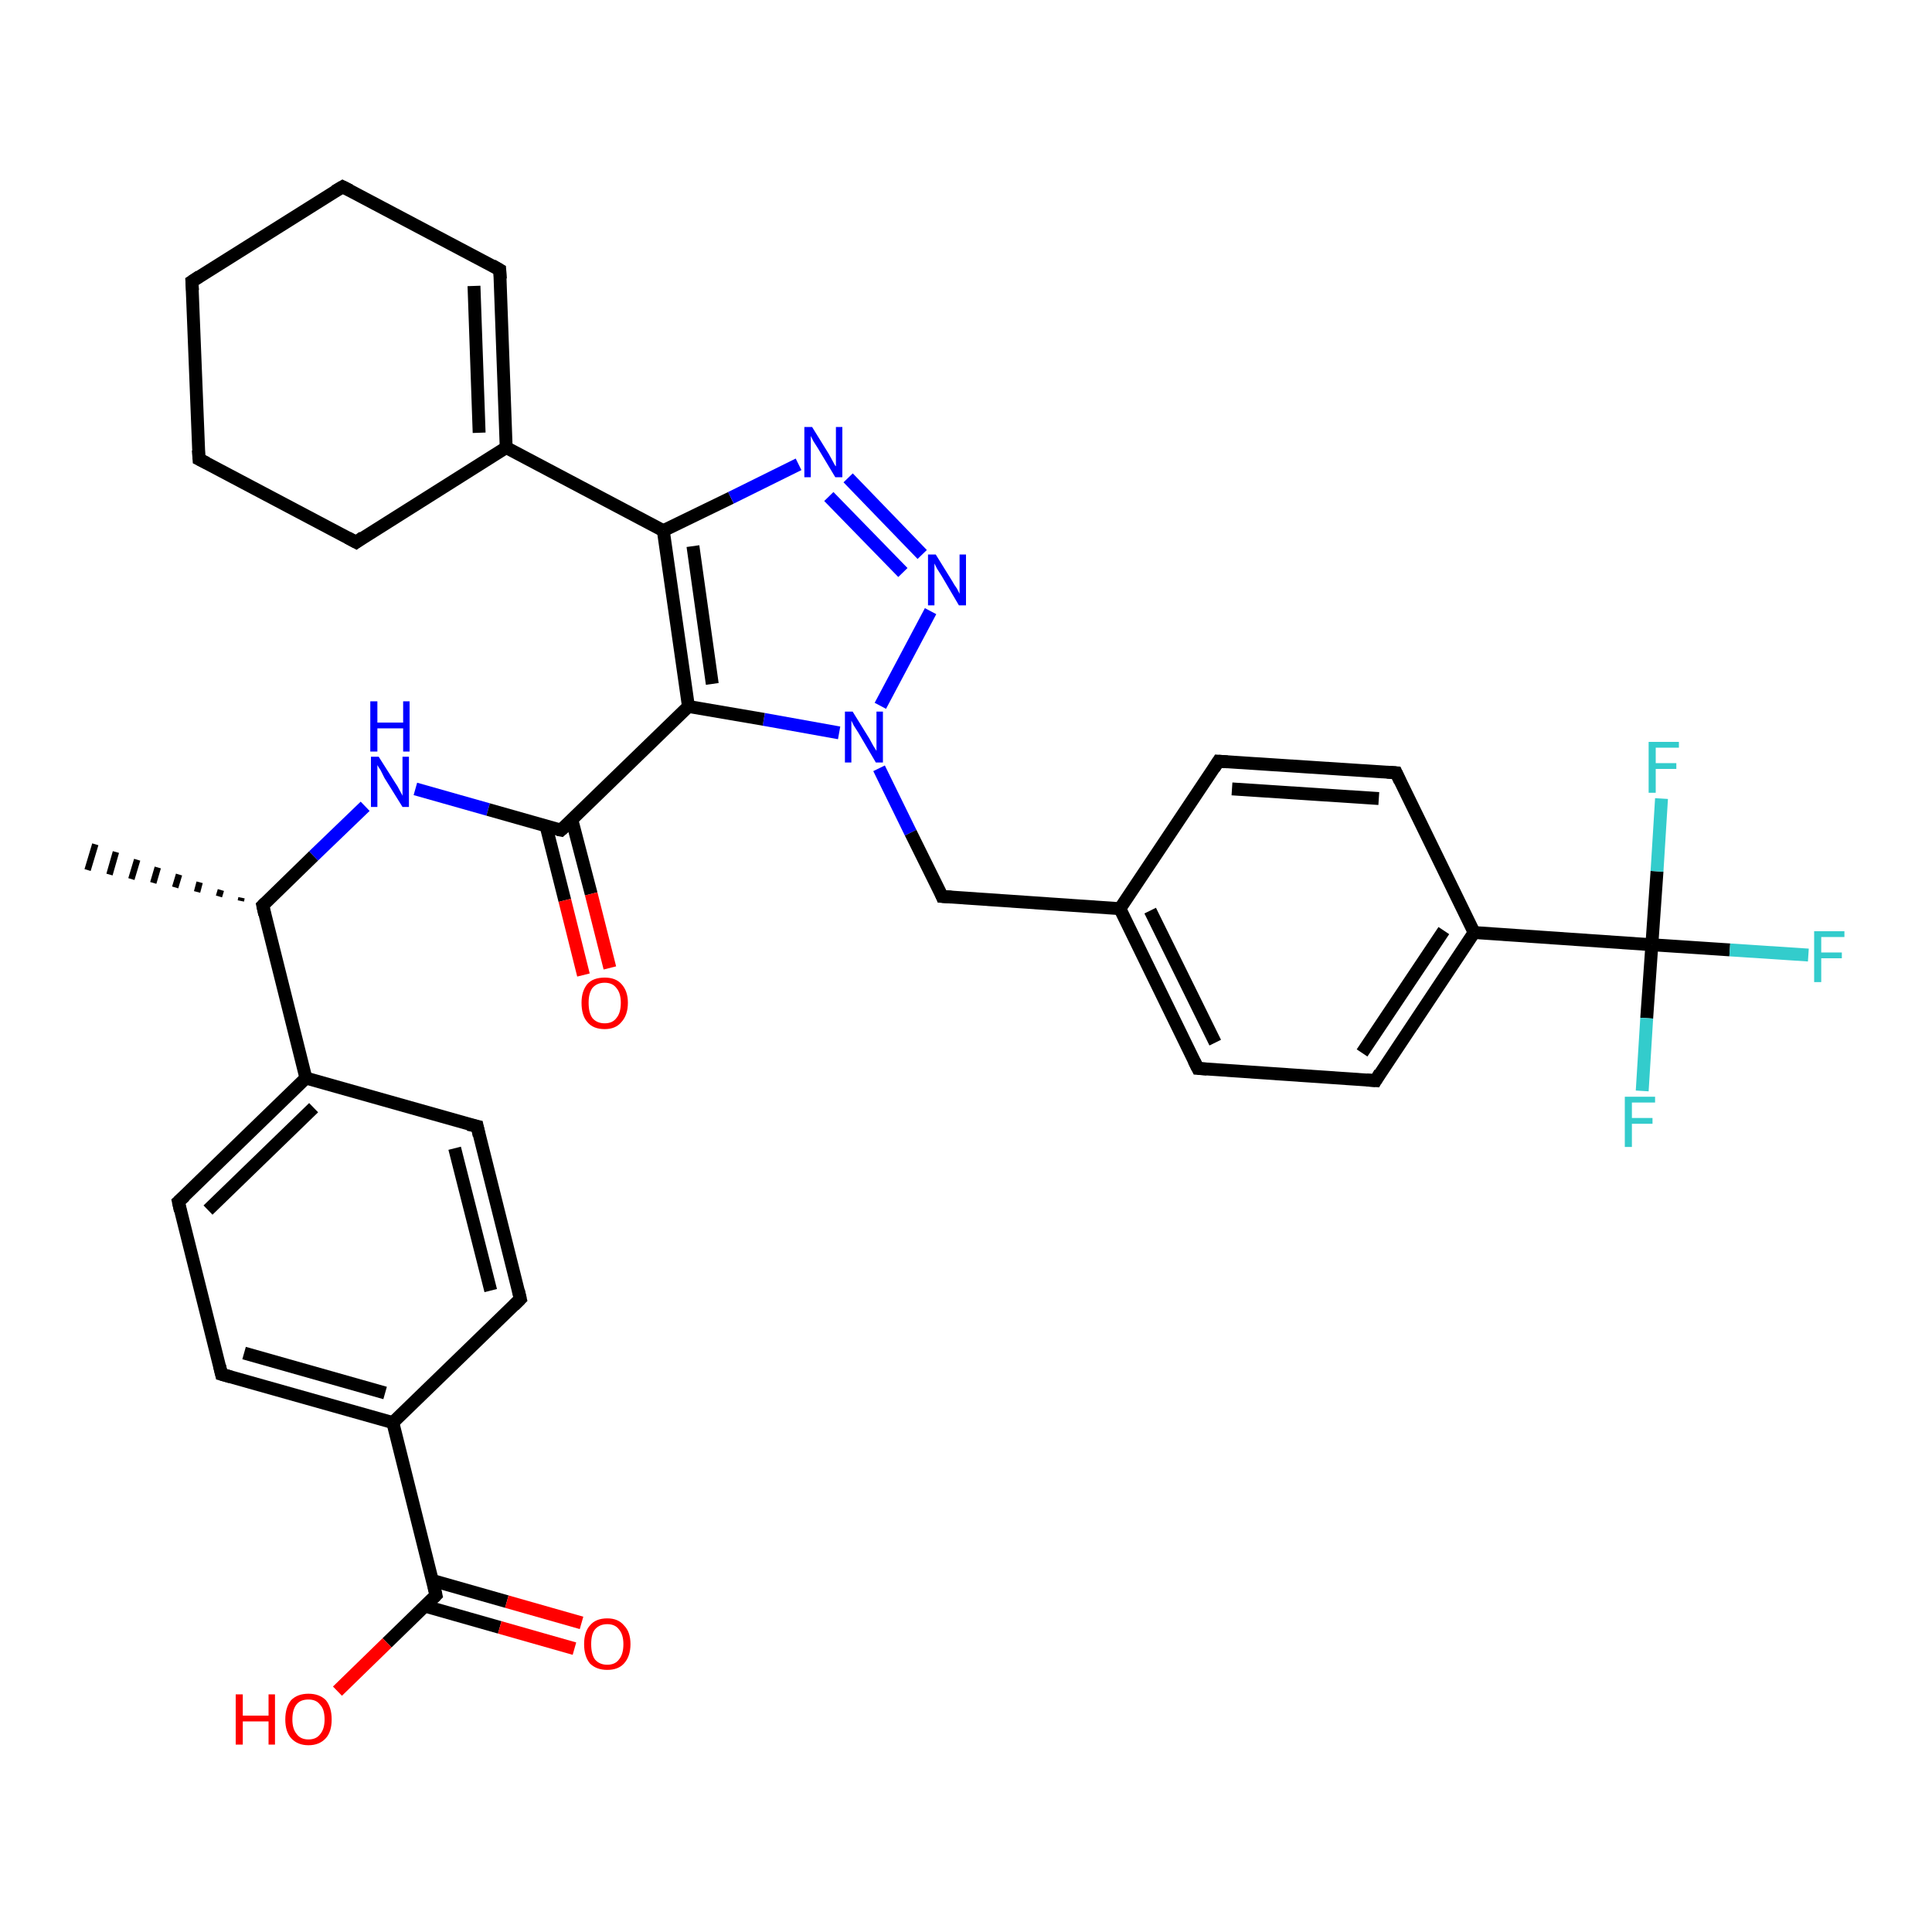 <?xml version='1.0' encoding='iso-8859-1'?>
<svg version='1.1' baseProfile='full'
              xmlns='http://www.w3.org/2000/svg'
                      xmlns:rdkit='http://www.rdkit.org/xml'
                      xmlns:xlink='http://www.w3.org/1999/xlink'
                  xml:space='preserve'
width='300px' height='300px' viewBox='0 0 300 300'>
<!-- END OF HEADER -->
<rect style='opacity:1.0;fill:#FFFFFF;stroke:none' width='300.0' height='300.0' x='0.0' y='0.0'> </rect>
<path class='bond-0 atom-1 atom-0' d='M 37.4,139.9 L 37.5,139.4' style='fill:none;fill-rule:evenodd;stroke:#000000;stroke-width:1.0px;stroke-linecap:butt;stroke-linejoin:miter;stroke-opacity:1' />
<path class='bond-0 atom-1 atom-0' d='M 34.0,139.2 L 34.3,138.2' style='fill:none;fill-rule:evenodd;stroke:#000000;stroke-width:1.0px;stroke-linecap:butt;stroke-linejoin:miter;stroke-opacity:1' />
<path class='bond-0 atom-1 atom-0' d='M 30.6,138.5 L 31.0,137.0' style='fill:none;fill-rule:evenodd;stroke:#000000;stroke-width:1.0px;stroke-linecap:butt;stroke-linejoin:miter;stroke-opacity:1' />
<path class='bond-0 atom-1 atom-0' d='M 27.2,137.8 L 27.8,135.8' style='fill:none;fill-rule:evenodd;stroke:#000000;stroke-width:1.0px;stroke-linecap:butt;stroke-linejoin:miter;stroke-opacity:1' />
<path class='bond-0 atom-1 atom-0' d='M 23.8,137.1 L 24.5,134.7' style='fill:none;fill-rule:evenodd;stroke:#000000;stroke-width:1.0px;stroke-linecap:butt;stroke-linejoin:miter;stroke-opacity:1' />
<path class='bond-0 atom-1 atom-0' d='M 20.4,136.5 L 21.3,133.5' style='fill:none;fill-rule:evenodd;stroke:#000000;stroke-width:1.0px;stroke-linecap:butt;stroke-linejoin:miter;stroke-opacity:1' />
<path class='bond-0 atom-1 atom-0' d='M 17.0,135.8 L 18.0,132.3' style='fill:none;fill-rule:evenodd;stroke:#000000;stroke-width:1.0px;stroke-linecap:butt;stroke-linejoin:miter;stroke-opacity:1' />
<path class='bond-0 atom-1 atom-0' d='M 13.6,135.1 L 14.8,131.1' style='fill:none;fill-rule:evenodd;stroke:#000000;stroke-width:1.0px;stroke-linecap:butt;stroke-linejoin:miter;stroke-opacity:1' />
<path class='bond-1 atom-1 atom-2' d='M 40.8,140.6 L 48.7,132.9' style='fill:none;fill-rule:evenodd;stroke:#000000;stroke-width:2.0px;stroke-linecap:butt;stroke-linejoin:miter;stroke-opacity:1' />
<path class='bond-1 atom-1 atom-2' d='M 48.7,132.9 L 56.7,125.2' style='fill:none;fill-rule:evenodd;stroke:#0000FF;stroke-width:2.0px;stroke-linecap:butt;stroke-linejoin:miter;stroke-opacity:1' />
<path class='bond-2 atom-2 atom-3' d='M 64.5,122.5 L 75.8,125.7' style='fill:none;fill-rule:evenodd;stroke:#0000FF;stroke-width:2.0px;stroke-linecap:butt;stroke-linejoin:miter;stroke-opacity:1' />
<path class='bond-2 atom-2 atom-3' d='M 75.8,125.7 L 87.1,128.9' style='fill:none;fill-rule:evenodd;stroke:#000000;stroke-width:2.0px;stroke-linecap:butt;stroke-linejoin:miter;stroke-opacity:1' />
<path class='bond-3 atom-3 atom-4' d='M 84.8,128.3 L 87.7,139.8' style='fill:none;fill-rule:evenodd;stroke:#000000;stroke-width:2.0px;stroke-linecap:butt;stroke-linejoin:miter;stroke-opacity:1' />
<path class='bond-3 atom-3 atom-4' d='M 87.7,139.8 L 90.6,151.4' style='fill:none;fill-rule:evenodd;stroke:#FF0000;stroke-width:2.0px;stroke-linecap:butt;stroke-linejoin:miter;stroke-opacity:1' />
<path class='bond-3 atom-3 atom-4' d='M 88.8,127.3 L 91.8,138.8' style='fill:none;fill-rule:evenodd;stroke:#000000;stroke-width:2.0px;stroke-linecap:butt;stroke-linejoin:miter;stroke-opacity:1' />
<path class='bond-3 atom-3 atom-4' d='M 91.8,138.8 L 94.7,150.3' style='fill:none;fill-rule:evenodd;stroke:#FF0000;stroke-width:2.0px;stroke-linecap:butt;stroke-linejoin:miter;stroke-opacity:1' />
<path class='bond-4 atom-3 atom-5' d='M 87.1,128.9 L 106.9,109.7' style='fill:none;fill-rule:evenodd;stroke:#000000;stroke-width:2.0px;stroke-linecap:butt;stroke-linejoin:miter;stroke-opacity:1' />
<path class='bond-5 atom-5 atom-6' d='M 106.9,109.7 L 103.0,82.4' style='fill:none;fill-rule:evenodd;stroke:#000000;stroke-width:2.0px;stroke-linecap:butt;stroke-linejoin:miter;stroke-opacity:1' />
<path class='bond-5 atom-5 atom-6' d='M 110.6,106.2 L 107.6,84.8' style='fill:none;fill-rule:evenodd;stroke:#000000;stroke-width:2.0px;stroke-linecap:butt;stroke-linejoin:miter;stroke-opacity:1' />
<path class='bond-6 atom-6 atom-7' d='M 103.0,82.4 L 113.5,77.3' style='fill:none;fill-rule:evenodd;stroke:#000000;stroke-width:2.0px;stroke-linecap:butt;stroke-linejoin:miter;stroke-opacity:1' />
<path class='bond-6 atom-6 atom-7' d='M 113.5,77.3 L 124.0,72.1' style='fill:none;fill-rule:evenodd;stroke:#0000FF;stroke-width:2.0px;stroke-linecap:butt;stroke-linejoin:miter;stroke-opacity:1' />
<path class='bond-7 atom-7 atom-8' d='M 131.7,74.2 L 143.2,86.1' style='fill:none;fill-rule:evenodd;stroke:#0000FF;stroke-width:2.0px;stroke-linecap:butt;stroke-linejoin:miter;stroke-opacity:1' />
<path class='bond-7 atom-7 atom-8' d='M 128.7,77.1 L 140.2,88.9' style='fill:none;fill-rule:evenodd;stroke:#0000FF;stroke-width:2.0px;stroke-linecap:butt;stroke-linejoin:miter;stroke-opacity:1' />
<path class='bond-8 atom-8 atom-9' d='M 144.5,94.9 L 136.7,109.6' style='fill:none;fill-rule:evenodd;stroke:#0000FF;stroke-width:2.0px;stroke-linecap:butt;stroke-linejoin:miter;stroke-opacity:1' />
<path class='bond-9 atom-9 atom-10' d='M 136.5,119.3 L 141.4,129.3' style='fill:none;fill-rule:evenodd;stroke:#0000FF;stroke-width:2.0px;stroke-linecap:butt;stroke-linejoin:miter;stroke-opacity:1' />
<path class='bond-9 atom-9 atom-10' d='M 141.4,129.3 L 146.3,139.2' style='fill:none;fill-rule:evenodd;stroke:#000000;stroke-width:2.0px;stroke-linecap:butt;stroke-linejoin:miter;stroke-opacity:1' />
<path class='bond-10 atom-10 atom-11' d='M 146.3,139.2 L 173.9,141.1' style='fill:none;fill-rule:evenodd;stroke:#000000;stroke-width:2.0px;stroke-linecap:butt;stroke-linejoin:miter;stroke-opacity:1' />
<path class='bond-11 atom-11 atom-12' d='M 173.9,141.1 L 186.0,165.9' style='fill:none;fill-rule:evenodd;stroke:#000000;stroke-width:2.0px;stroke-linecap:butt;stroke-linejoin:miter;stroke-opacity:1' />
<path class='bond-11 atom-11 atom-12' d='M 178.6,141.4 L 188.7,161.9' style='fill:none;fill-rule:evenodd;stroke:#000000;stroke-width:2.0px;stroke-linecap:butt;stroke-linejoin:miter;stroke-opacity:1' />
<path class='bond-12 atom-12 atom-13' d='M 186.0,165.9 L 213.6,167.8' style='fill:none;fill-rule:evenodd;stroke:#000000;stroke-width:2.0px;stroke-linecap:butt;stroke-linejoin:miter;stroke-opacity:1' />
<path class='bond-13 atom-13 atom-14' d='M 213.6,167.8 L 228.9,144.8' style='fill:none;fill-rule:evenodd;stroke:#000000;stroke-width:2.0px;stroke-linecap:butt;stroke-linejoin:miter;stroke-opacity:1' />
<path class='bond-13 atom-13 atom-14' d='M 211.5,163.5 L 224.2,144.5' style='fill:none;fill-rule:evenodd;stroke:#000000;stroke-width:2.0px;stroke-linecap:butt;stroke-linejoin:miter;stroke-opacity:1' />
<path class='bond-14 atom-14 atom-15' d='M 228.9,144.8 L 216.8,120.0' style='fill:none;fill-rule:evenodd;stroke:#000000;stroke-width:2.0px;stroke-linecap:butt;stroke-linejoin:miter;stroke-opacity:1' />
<path class='bond-15 atom-15 atom-16' d='M 216.8,120.0 L 189.2,118.2' style='fill:none;fill-rule:evenodd;stroke:#000000;stroke-width:2.0px;stroke-linecap:butt;stroke-linejoin:miter;stroke-opacity:1' />
<path class='bond-15 atom-15 atom-16' d='M 214.1,124.0 L 191.3,122.5' style='fill:none;fill-rule:evenodd;stroke:#000000;stroke-width:2.0px;stroke-linecap:butt;stroke-linejoin:miter;stroke-opacity:1' />
<path class='bond-16 atom-14 atom-17' d='M 228.9,144.8 L 256.5,146.7' style='fill:none;fill-rule:evenodd;stroke:#000000;stroke-width:2.0px;stroke-linecap:butt;stroke-linejoin:miter;stroke-opacity:1' />
<path class='bond-17 atom-17 atom-18' d='M 256.5,146.7 L 268.6,147.5' style='fill:none;fill-rule:evenodd;stroke:#000000;stroke-width:2.0px;stroke-linecap:butt;stroke-linejoin:miter;stroke-opacity:1' />
<path class='bond-17 atom-17 atom-18' d='M 268.6,147.5 L 280.8,148.3' style='fill:none;fill-rule:evenodd;stroke:#33CCCC;stroke-width:2.0px;stroke-linecap:butt;stroke-linejoin:miter;stroke-opacity:1' />
<path class='bond-18 atom-17 atom-19' d='M 256.5,146.7 L 255.7,158.1' style='fill:none;fill-rule:evenodd;stroke:#000000;stroke-width:2.0px;stroke-linecap:butt;stroke-linejoin:miter;stroke-opacity:1' />
<path class='bond-18 atom-17 atom-19' d='M 255.7,158.1 L 255.0,169.4' style='fill:none;fill-rule:evenodd;stroke:#33CCCC;stroke-width:2.0px;stroke-linecap:butt;stroke-linejoin:miter;stroke-opacity:1' />
<path class='bond-19 atom-17 atom-20' d='M 256.5,146.7 L 257.3,135.3' style='fill:none;fill-rule:evenodd;stroke:#000000;stroke-width:2.0px;stroke-linecap:butt;stroke-linejoin:miter;stroke-opacity:1' />
<path class='bond-19 atom-17 atom-20' d='M 257.3,135.3 L 258.0,124.0' style='fill:none;fill-rule:evenodd;stroke:#33CCCC;stroke-width:2.0px;stroke-linecap:butt;stroke-linejoin:miter;stroke-opacity:1' />
<path class='bond-20 atom-6 atom-21' d='M 103.0,82.4 L 78.6,69.5' style='fill:none;fill-rule:evenodd;stroke:#000000;stroke-width:2.0px;stroke-linecap:butt;stroke-linejoin:miter;stroke-opacity:1' />
<path class='bond-21 atom-21 atom-22' d='M 78.6,69.5 L 77.6,41.9' style='fill:none;fill-rule:evenodd;stroke:#000000;stroke-width:2.0px;stroke-linecap:butt;stroke-linejoin:miter;stroke-opacity:1' />
<path class='bond-21 atom-21 atom-22' d='M 74.4,67.2 L 73.6,44.4' style='fill:none;fill-rule:evenodd;stroke:#000000;stroke-width:2.0px;stroke-linecap:butt;stroke-linejoin:miter;stroke-opacity:1' />
<path class='bond-22 atom-22 atom-23' d='M 77.6,41.9 L 53.2,29.0' style='fill:none;fill-rule:evenodd;stroke:#000000;stroke-width:2.0px;stroke-linecap:butt;stroke-linejoin:miter;stroke-opacity:1' />
<path class='bond-23 atom-23 atom-24' d='M 53.2,29.0 L 29.8,43.7' style='fill:none;fill-rule:evenodd;stroke:#000000;stroke-width:2.0px;stroke-linecap:butt;stroke-linejoin:miter;stroke-opacity:1' />
<path class='bond-24 atom-24 atom-25' d='M 29.8,43.7 L 30.9,71.3' style='fill:none;fill-rule:evenodd;stroke:#000000;stroke-width:2.0px;stroke-linecap:butt;stroke-linejoin:miter;stroke-opacity:1' />
<path class='bond-25 atom-25 atom-26' d='M 30.9,71.3 L 55.3,84.2' style='fill:none;fill-rule:evenodd;stroke:#000000;stroke-width:2.0px;stroke-linecap:butt;stroke-linejoin:miter;stroke-opacity:1' />
<path class='bond-26 atom-1 atom-27' d='M 40.8,140.6 L 47.5,167.4' style='fill:none;fill-rule:evenodd;stroke:#000000;stroke-width:2.0px;stroke-linecap:butt;stroke-linejoin:miter;stroke-opacity:1' />
<path class='bond-27 atom-27 atom-28' d='M 47.5,167.4 L 27.7,186.6' style='fill:none;fill-rule:evenodd;stroke:#000000;stroke-width:2.0px;stroke-linecap:butt;stroke-linejoin:miter;stroke-opacity:1' />
<path class='bond-27 atom-27 atom-28' d='M 48.7,172.0 L 32.3,187.9' style='fill:none;fill-rule:evenodd;stroke:#000000;stroke-width:2.0px;stroke-linecap:butt;stroke-linejoin:miter;stroke-opacity:1' />
<path class='bond-28 atom-28 atom-29' d='M 27.7,186.6 L 34.4,213.4' style='fill:none;fill-rule:evenodd;stroke:#000000;stroke-width:2.0px;stroke-linecap:butt;stroke-linejoin:miter;stroke-opacity:1' />
<path class='bond-29 atom-29 atom-30' d='M 34.4,213.4 L 61.0,220.9' style='fill:none;fill-rule:evenodd;stroke:#000000;stroke-width:2.0px;stroke-linecap:butt;stroke-linejoin:miter;stroke-opacity:1' />
<path class='bond-29 atom-29 atom-30' d='M 37.9,210.1 L 59.8,216.3' style='fill:none;fill-rule:evenodd;stroke:#000000;stroke-width:2.0px;stroke-linecap:butt;stroke-linejoin:miter;stroke-opacity:1' />
<path class='bond-30 atom-30 atom-31' d='M 61.0,220.9 L 80.8,201.7' style='fill:none;fill-rule:evenodd;stroke:#000000;stroke-width:2.0px;stroke-linecap:butt;stroke-linejoin:miter;stroke-opacity:1' />
<path class='bond-31 atom-31 atom-32' d='M 80.8,201.7 L 74.1,174.9' style='fill:none;fill-rule:evenodd;stroke:#000000;stroke-width:2.0px;stroke-linecap:butt;stroke-linejoin:miter;stroke-opacity:1' />
<path class='bond-31 atom-31 atom-32' d='M 76.2,200.4 L 70.6,178.3' style='fill:none;fill-rule:evenodd;stroke:#000000;stroke-width:2.0px;stroke-linecap:butt;stroke-linejoin:miter;stroke-opacity:1' />
<path class='bond-32 atom-30 atom-33' d='M 61.0,220.9 L 67.7,247.7' style='fill:none;fill-rule:evenodd;stroke:#000000;stroke-width:2.0px;stroke-linecap:butt;stroke-linejoin:miter;stroke-opacity:1' />
<path class='bond-33 atom-33 atom-34' d='M 67.7,247.7 L 60.1,255.1' style='fill:none;fill-rule:evenodd;stroke:#000000;stroke-width:2.0px;stroke-linecap:butt;stroke-linejoin:miter;stroke-opacity:1' />
<path class='bond-33 atom-33 atom-34' d='M 60.1,255.1 L 52.4,262.6' style='fill:none;fill-rule:evenodd;stroke:#FF0000;stroke-width:2.0px;stroke-linecap:butt;stroke-linejoin:miter;stroke-opacity:1' />
<path class='bond-34 atom-33 atom-35' d='M 66.0,249.4 L 77.6,252.7' style='fill:none;fill-rule:evenodd;stroke:#000000;stroke-width:2.0px;stroke-linecap:butt;stroke-linejoin:miter;stroke-opacity:1' />
<path class='bond-34 atom-33 atom-35' d='M 77.6,252.7 L 89.2,256.0' style='fill:none;fill-rule:evenodd;stroke:#FF0000;stroke-width:2.0px;stroke-linecap:butt;stroke-linejoin:miter;stroke-opacity:1' />
<path class='bond-34 atom-33 atom-35' d='M 67.1,245.4 L 78.7,248.7' style='fill:none;fill-rule:evenodd;stroke:#000000;stroke-width:2.0px;stroke-linecap:butt;stroke-linejoin:miter;stroke-opacity:1' />
<path class='bond-34 atom-33 atom-35' d='M 78.7,248.7 L 90.3,252.0' style='fill:none;fill-rule:evenodd;stroke:#FF0000;stroke-width:2.0px;stroke-linecap:butt;stroke-linejoin:miter;stroke-opacity:1' />
<path class='bond-35 atom-9 atom-5' d='M 130.3,113.8 L 118.6,111.7' style='fill:none;fill-rule:evenodd;stroke:#0000FF;stroke-width:2.0px;stroke-linecap:butt;stroke-linejoin:miter;stroke-opacity:1' />
<path class='bond-35 atom-9 atom-5' d='M 118.6,111.7 L 106.9,109.7' style='fill:none;fill-rule:evenodd;stroke:#000000;stroke-width:2.0px;stroke-linecap:butt;stroke-linejoin:miter;stroke-opacity:1' />
<path class='bond-36 atom-16 atom-11' d='M 189.2,118.2 L 173.9,141.1' style='fill:none;fill-rule:evenodd;stroke:#000000;stroke-width:2.0px;stroke-linecap:butt;stroke-linejoin:miter;stroke-opacity:1' />
<path class='bond-37 atom-26 atom-21' d='M 55.3,84.2 L 78.6,69.5' style='fill:none;fill-rule:evenodd;stroke:#000000;stroke-width:2.0px;stroke-linecap:butt;stroke-linejoin:miter;stroke-opacity:1' />
<path class='bond-38 atom-32 atom-27' d='M 74.1,174.9 L 47.5,167.4' style='fill:none;fill-rule:evenodd;stroke:#000000;stroke-width:2.0px;stroke-linecap:butt;stroke-linejoin:miter;stroke-opacity:1' />
<path d='M 41.2,140.2 L 40.8,140.6 L 41.1,142.0' style='fill:none;stroke:#000000;stroke-width:2.0px;stroke-linecap:butt;stroke-linejoin:miter;stroke-opacity:1;' />
<path d='M 86.6,128.8 L 87.1,128.9 L 88.1,128.0' style='fill:none;stroke:#000000;stroke-width:2.0px;stroke-linecap:butt;stroke-linejoin:miter;stroke-opacity:1;' />
<path d='M 146.1,138.7 L 146.3,139.2 L 147.7,139.3' style='fill:none;stroke:#000000;stroke-width:2.0px;stroke-linecap:butt;stroke-linejoin:miter;stroke-opacity:1;' />
<path d='M 185.4,164.7 L 186.0,165.9 L 187.4,166.0' style='fill:none;stroke:#000000;stroke-width:2.0px;stroke-linecap:butt;stroke-linejoin:miter;stroke-opacity:1;' />
<path d='M 212.2,167.7 L 213.6,167.8 L 214.3,166.6' style='fill:none;stroke:#000000;stroke-width:2.0px;stroke-linecap:butt;stroke-linejoin:miter;stroke-opacity:1;' />
<path d='M 217.4,121.3 L 216.8,120.0 L 215.4,119.9' style='fill:none;stroke:#000000;stroke-width:2.0px;stroke-linecap:butt;stroke-linejoin:miter;stroke-opacity:1;' />
<path d='M 190.6,118.3 L 189.2,118.2 L 188.5,119.3' style='fill:none;stroke:#000000;stroke-width:2.0px;stroke-linecap:butt;stroke-linejoin:miter;stroke-opacity:1;' />
<path d='M 77.7,43.3 L 77.6,41.9 L 76.4,41.2' style='fill:none;stroke:#000000;stroke-width:2.0px;stroke-linecap:butt;stroke-linejoin:miter;stroke-opacity:1;' />
<path d='M 54.4,29.6 L 53.2,29.0 L 52.0,29.7' style='fill:none;stroke:#000000;stroke-width:2.0px;stroke-linecap:butt;stroke-linejoin:miter;stroke-opacity:1;' />
<path d='M 31.0,42.9 L 29.8,43.7 L 29.9,45.1' style='fill:none;stroke:#000000;stroke-width:2.0px;stroke-linecap:butt;stroke-linejoin:miter;stroke-opacity:1;' />
<path d='M 30.8,69.9 L 30.9,71.3 L 32.1,71.9' style='fill:none;stroke:#000000;stroke-width:2.0px;stroke-linecap:butt;stroke-linejoin:miter;stroke-opacity:1;' />
<path d='M 54.0,83.5 L 55.3,84.2 L 56.4,83.4' style='fill:none;stroke:#000000;stroke-width:2.0px;stroke-linecap:butt;stroke-linejoin:miter;stroke-opacity:1;' />
<path d='M 28.7,185.7 L 27.7,186.6 L 28.0,188.0' style='fill:none;stroke:#000000;stroke-width:2.0px;stroke-linecap:butt;stroke-linejoin:miter;stroke-opacity:1;' />
<path d='M 34.1,212.1 L 34.4,213.4 L 35.8,213.8' style='fill:none;stroke:#000000;stroke-width:2.0px;stroke-linecap:butt;stroke-linejoin:miter;stroke-opacity:1;' />
<path d='M 79.8,202.7 L 80.8,201.7 L 80.5,200.4' style='fill:none;stroke:#000000;stroke-width:2.0px;stroke-linecap:butt;stroke-linejoin:miter;stroke-opacity:1;' />
<path d='M 74.4,176.3 L 74.1,174.9 L 72.7,174.6' style='fill:none;stroke:#000000;stroke-width:2.0px;stroke-linecap:butt;stroke-linejoin:miter;stroke-opacity:1;' />
<path d='M 67.4,246.4 L 67.7,247.7 L 67.3,248.1' style='fill:none;stroke:#000000;stroke-width:2.0px;stroke-linecap:butt;stroke-linejoin:miter;stroke-opacity:1;' />
<path class='atom-2' d='M 58.8 117.5
L 61.4 121.6
Q 61.7 122.0, 62.1 122.8
Q 62.5 123.5, 62.5 123.6
L 62.5 117.5
L 63.5 117.5
L 63.5 125.3
L 62.5 125.3
L 59.7 120.8
Q 59.4 120.2, 59.1 119.6
Q 58.7 119.0, 58.6 118.8
L 58.6 125.3
L 57.6 125.3
L 57.6 117.5
L 58.8 117.5
' fill='#0000FF'/>
<path class='atom-2' d='M 57.5 108.9
L 58.6 108.9
L 58.6 112.2
L 62.6 112.2
L 62.6 108.9
L 63.6 108.9
L 63.6 116.7
L 62.6 116.7
L 62.6 113.1
L 58.6 113.1
L 58.6 116.7
L 57.5 116.7
L 57.5 108.9
' fill='#0000FF'/>
<path class='atom-4' d='M 90.3 155.7
Q 90.3 153.9, 91.2 152.8
Q 92.1 151.8, 93.9 151.8
Q 95.6 151.8, 96.5 152.8
Q 97.5 153.9, 97.5 155.7
Q 97.5 157.6, 96.5 158.7
Q 95.6 159.8, 93.9 159.8
Q 92.1 159.8, 91.2 158.7
Q 90.3 157.7, 90.3 155.7
M 93.9 158.9
Q 95.1 158.9, 95.7 158.1
Q 96.4 157.3, 96.4 155.7
Q 96.4 154.2, 95.7 153.4
Q 95.1 152.6, 93.9 152.6
Q 92.7 152.6, 92.0 153.4
Q 91.4 154.2, 91.4 155.7
Q 91.4 157.3, 92.0 158.1
Q 92.7 158.9, 93.9 158.9
' fill='#FF0000'/>
<path class='atom-7' d='M 126.1 66.3
L 128.7 70.5
Q 128.9 70.9, 129.3 71.6
Q 129.7 72.4, 129.8 72.4
L 129.8 66.3
L 130.8 66.3
L 130.8 74.1
L 129.7 74.1
L 127.0 69.6
Q 126.7 69.1, 126.3 68.5
Q 126.0 67.9, 125.9 67.7
L 125.9 74.1
L 124.9 74.1
L 124.9 66.3
L 126.1 66.3
' fill='#0000FF'/>
<path class='atom-8' d='M 145.3 86.1
L 147.9 90.3
Q 148.1 90.7, 148.6 91.4
Q 149.0 92.2, 149.0 92.2
L 149.0 86.1
L 150.0 86.1
L 150.0 94.0
L 148.9 94.0
L 146.2 89.4
Q 145.9 88.9, 145.5 88.3
Q 145.2 87.7, 145.1 87.5
L 145.1 94.0
L 144.1 94.0
L 144.1 86.1
L 145.3 86.1
' fill='#0000FF'/>
<path class='atom-9' d='M 132.4 110.5
L 135.0 114.7
Q 135.2 115.1, 135.6 115.8
Q 136.1 116.6, 136.1 116.6
L 136.1 110.5
L 137.1 110.5
L 137.1 118.4
L 136.0 118.4
L 133.3 113.8
Q 133.0 113.3, 132.6 112.7
Q 132.3 112.1, 132.2 111.9
L 132.2 118.4
L 131.2 118.4
L 131.2 110.5
L 132.4 110.5
' fill='#0000FF'/>
<path class='atom-18' d='M 281.7 144.6
L 286.4 144.6
L 286.4 145.5
L 282.8 145.5
L 282.8 147.9
L 286.0 147.9
L 286.0 148.8
L 282.8 148.8
L 282.8 152.5
L 281.7 152.5
L 281.7 144.6
' fill='#33CCCC'/>
<path class='atom-19' d='M 252.3 170.3
L 257.0 170.3
L 257.0 171.2
L 253.4 171.2
L 253.4 173.6
L 256.6 173.6
L 256.6 174.5
L 253.4 174.5
L 253.4 178.1
L 252.3 178.1
L 252.3 170.3
' fill='#33CCCC'/>
<path class='atom-20' d='M 256.0 115.2
L 260.7 115.2
L 260.7 116.1
L 257.1 116.1
L 257.1 118.5
L 260.3 118.5
L 260.3 119.4
L 257.1 119.4
L 257.1 123.1
L 256.0 123.1
L 256.0 115.2
' fill='#33CCCC'/>
<path class='atom-34' d='M 36.6 263.1
L 37.7 263.1
L 37.7 266.4
L 41.7 266.4
L 41.7 263.1
L 42.7 263.1
L 42.7 270.9
L 41.7 270.9
L 41.7 267.3
L 37.7 267.3
L 37.7 270.9
L 36.6 270.9
L 36.6 263.1
' fill='#FF0000'/>
<path class='atom-34' d='M 44.3 267.0
Q 44.3 265.1, 45.2 264.0
Q 46.2 263.0, 47.9 263.0
Q 49.6 263.0, 50.6 264.0
Q 51.5 265.1, 51.5 267.0
Q 51.5 268.9, 50.6 269.9
Q 49.6 271.0, 47.9 271.0
Q 46.2 271.0, 45.2 269.9
Q 44.3 268.9, 44.3 267.0
M 47.9 270.1
Q 49.1 270.1, 49.7 269.3
Q 50.4 268.5, 50.4 267.0
Q 50.4 265.4, 49.7 264.7
Q 49.1 263.9, 47.9 263.9
Q 46.7 263.9, 46.1 264.6
Q 45.4 265.4, 45.4 267.0
Q 45.4 268.5, 46.1 269.3
Q 46.7 270.1, 47.9 270.1
' fill='#FF0000'/>
<path class='atom-35' d='M 90.7 255.3
Q 90.7 253.4, 91.6 252.4
Q 92.5 251.3, 94.3 251.3
Q 96.0 251.3, 96.9 252.4
Q 97.9 253.4, 97.9 255.3
Q 97.9 257.2, 96.9 258.3
Q 96.0 259.3, 94.3 259.3
Q 92.6 259.3, 91.6 258.3
Q 90.7 257.2, 90.7 255.3
M 94.3 258.5
Q 95.5 258.5, 96.1 257.7
Q 96.8 256.9, 96.8 255.3
Q 96.8 253.8, 96.1 253.0
Q 95.5 252.2, 94.3 252.2
Q 93.1 252.2, 92.4 253.0
Q 91.8 253.7, 91.8 255.3
Q 91.8 256.9, 92.4 257.7
Q 93.1 258.5, 94.3 258.5
' fill='#FF0000'/>
</svg>
